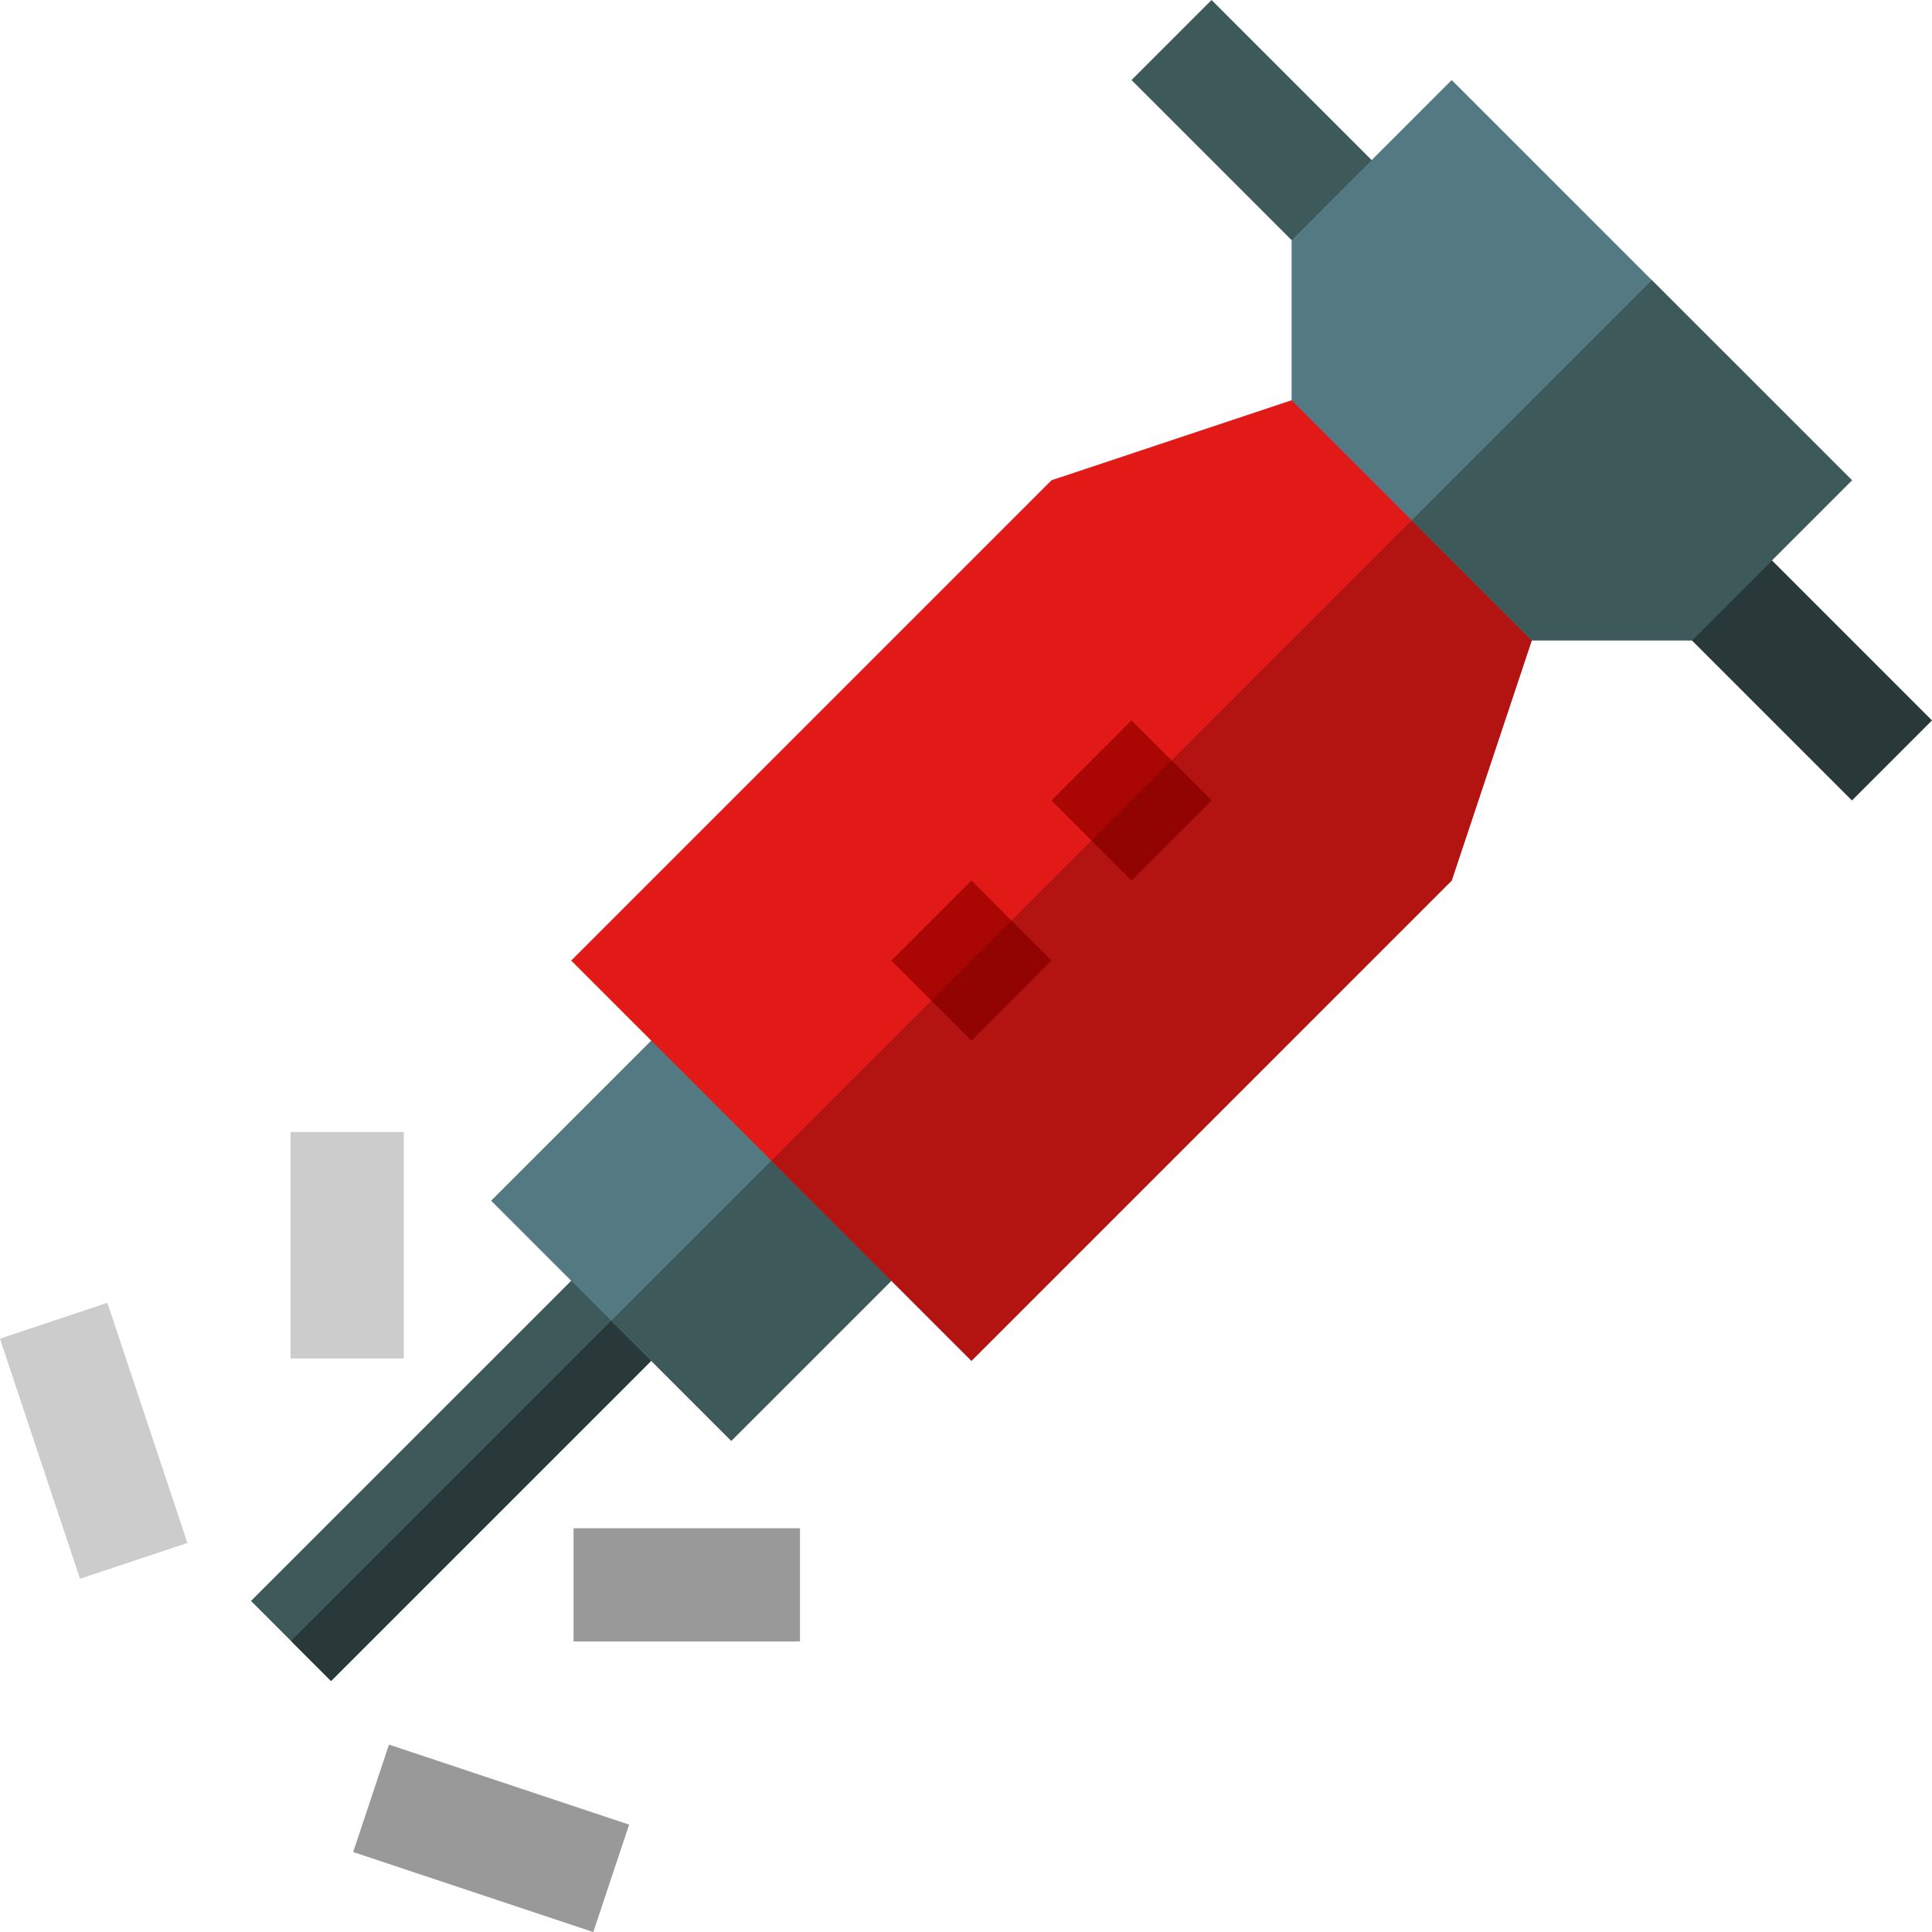 <?xml version="1.0" encoding="UTF-8"?> <svg xmlns="http://www.w3.org/2000/svg" width="60" height="60" viewBox="0 0 60 60" fill="none"> <g clip-path="url(#clip0)"> <path d="M12.539 35.156H9.023V42.188H12.539V35.156Z" fill="#CCCCCC"></path> <path d="M24.844 47.461H17.812V50.977H24.844V47.461Z" fill="#999999"></path> <path d="M18.426 60.002L19.538 56.666L12.08 54.18L10.968 57.516L18.426 60.002Z" fill="#999999"></path> <path d="M18.982 38.532L7.795 49.718L10.281 52.204L21.468 41.018L18.982 38.532Z" fill="#3E5959"></path> <path d="M9.038 50.962L10.281 52.205L21.468 41.018L20.225 39.775L9.038 50.962Z" fill="#293939"></path> <path d="M21.468 31.074L15.253 37.289L22.711 44.746L28.926 38.532L21.468 31.074Z" fill="#537983"></path> <path d="M18.982 41.018L22.711 44.747L28.926 38.532L25.197 34.803L18.982 41.018Z" fill="#3E5959"></path> <path d="M45.084 27.345L30.169 42.261L17.739 29.831L32.655 14.915L40.113 12.43L46.327 13.673L47.57 19.887L45.084 27.345Z" fill="#E11A18"></path> <path d="M45.084 27.345L30.169 42.261L23.954 36.046L46.327 13.673L47.57 19.887L45.084 27.345Z" fill="#B31412"></path> <path d="M43.841 6.214L37.626 -0L35.141 2.486L41.355 8.7L43.841 6.214Z" fill="#3E5959"></path> <path d="M60 22.373L53.785 16.158L51.299 18.644L57.514 24.859L60 22.373Z" fill="#293939"></path> <path d="M5.821 47.918L3.335 40.461L-0.001 41.572L2.485 49.03L5.821 47.918Z" fill="#CCCCCC"></path> <path d="M35.14 22.373L32.654 24.859L35.14 27.345L37.626 24.859L35.14 22.373Z" fill="#A90604"></path> <path d="M30.169 27.345L27.683 29.831L30.169 32.317L32.654 29.831L30.169 27.345Z" fill="#A90604"></path> <path d="M37.627 24.859L36.384 23.616L33.898 26.102L35.141 27.345L37.627 24.859Z" fill="#920402"></path> <path d="M32.655 29.831L31.412 28.588L28.926 31.074L30.169 32.317L32.655 29.831Z" fill="#920402"></path> <path d="M57.514 14.915L52.542 19.887H47.57L40.112 12.43V7.458L45.084 2.486L57.514 14.915Z" fill="#537983"></path> <path d="M57.514 14.915L52.542 19.887H47.571L43.842 16.159L51.299 8.701L57.514 14.915Z" fill="#3E5959"></path> </g> <defs> <clipPath id="clip0"> <rect width="60" height="60" fill="white"></rect> </clipPath> </defs> </svg> 